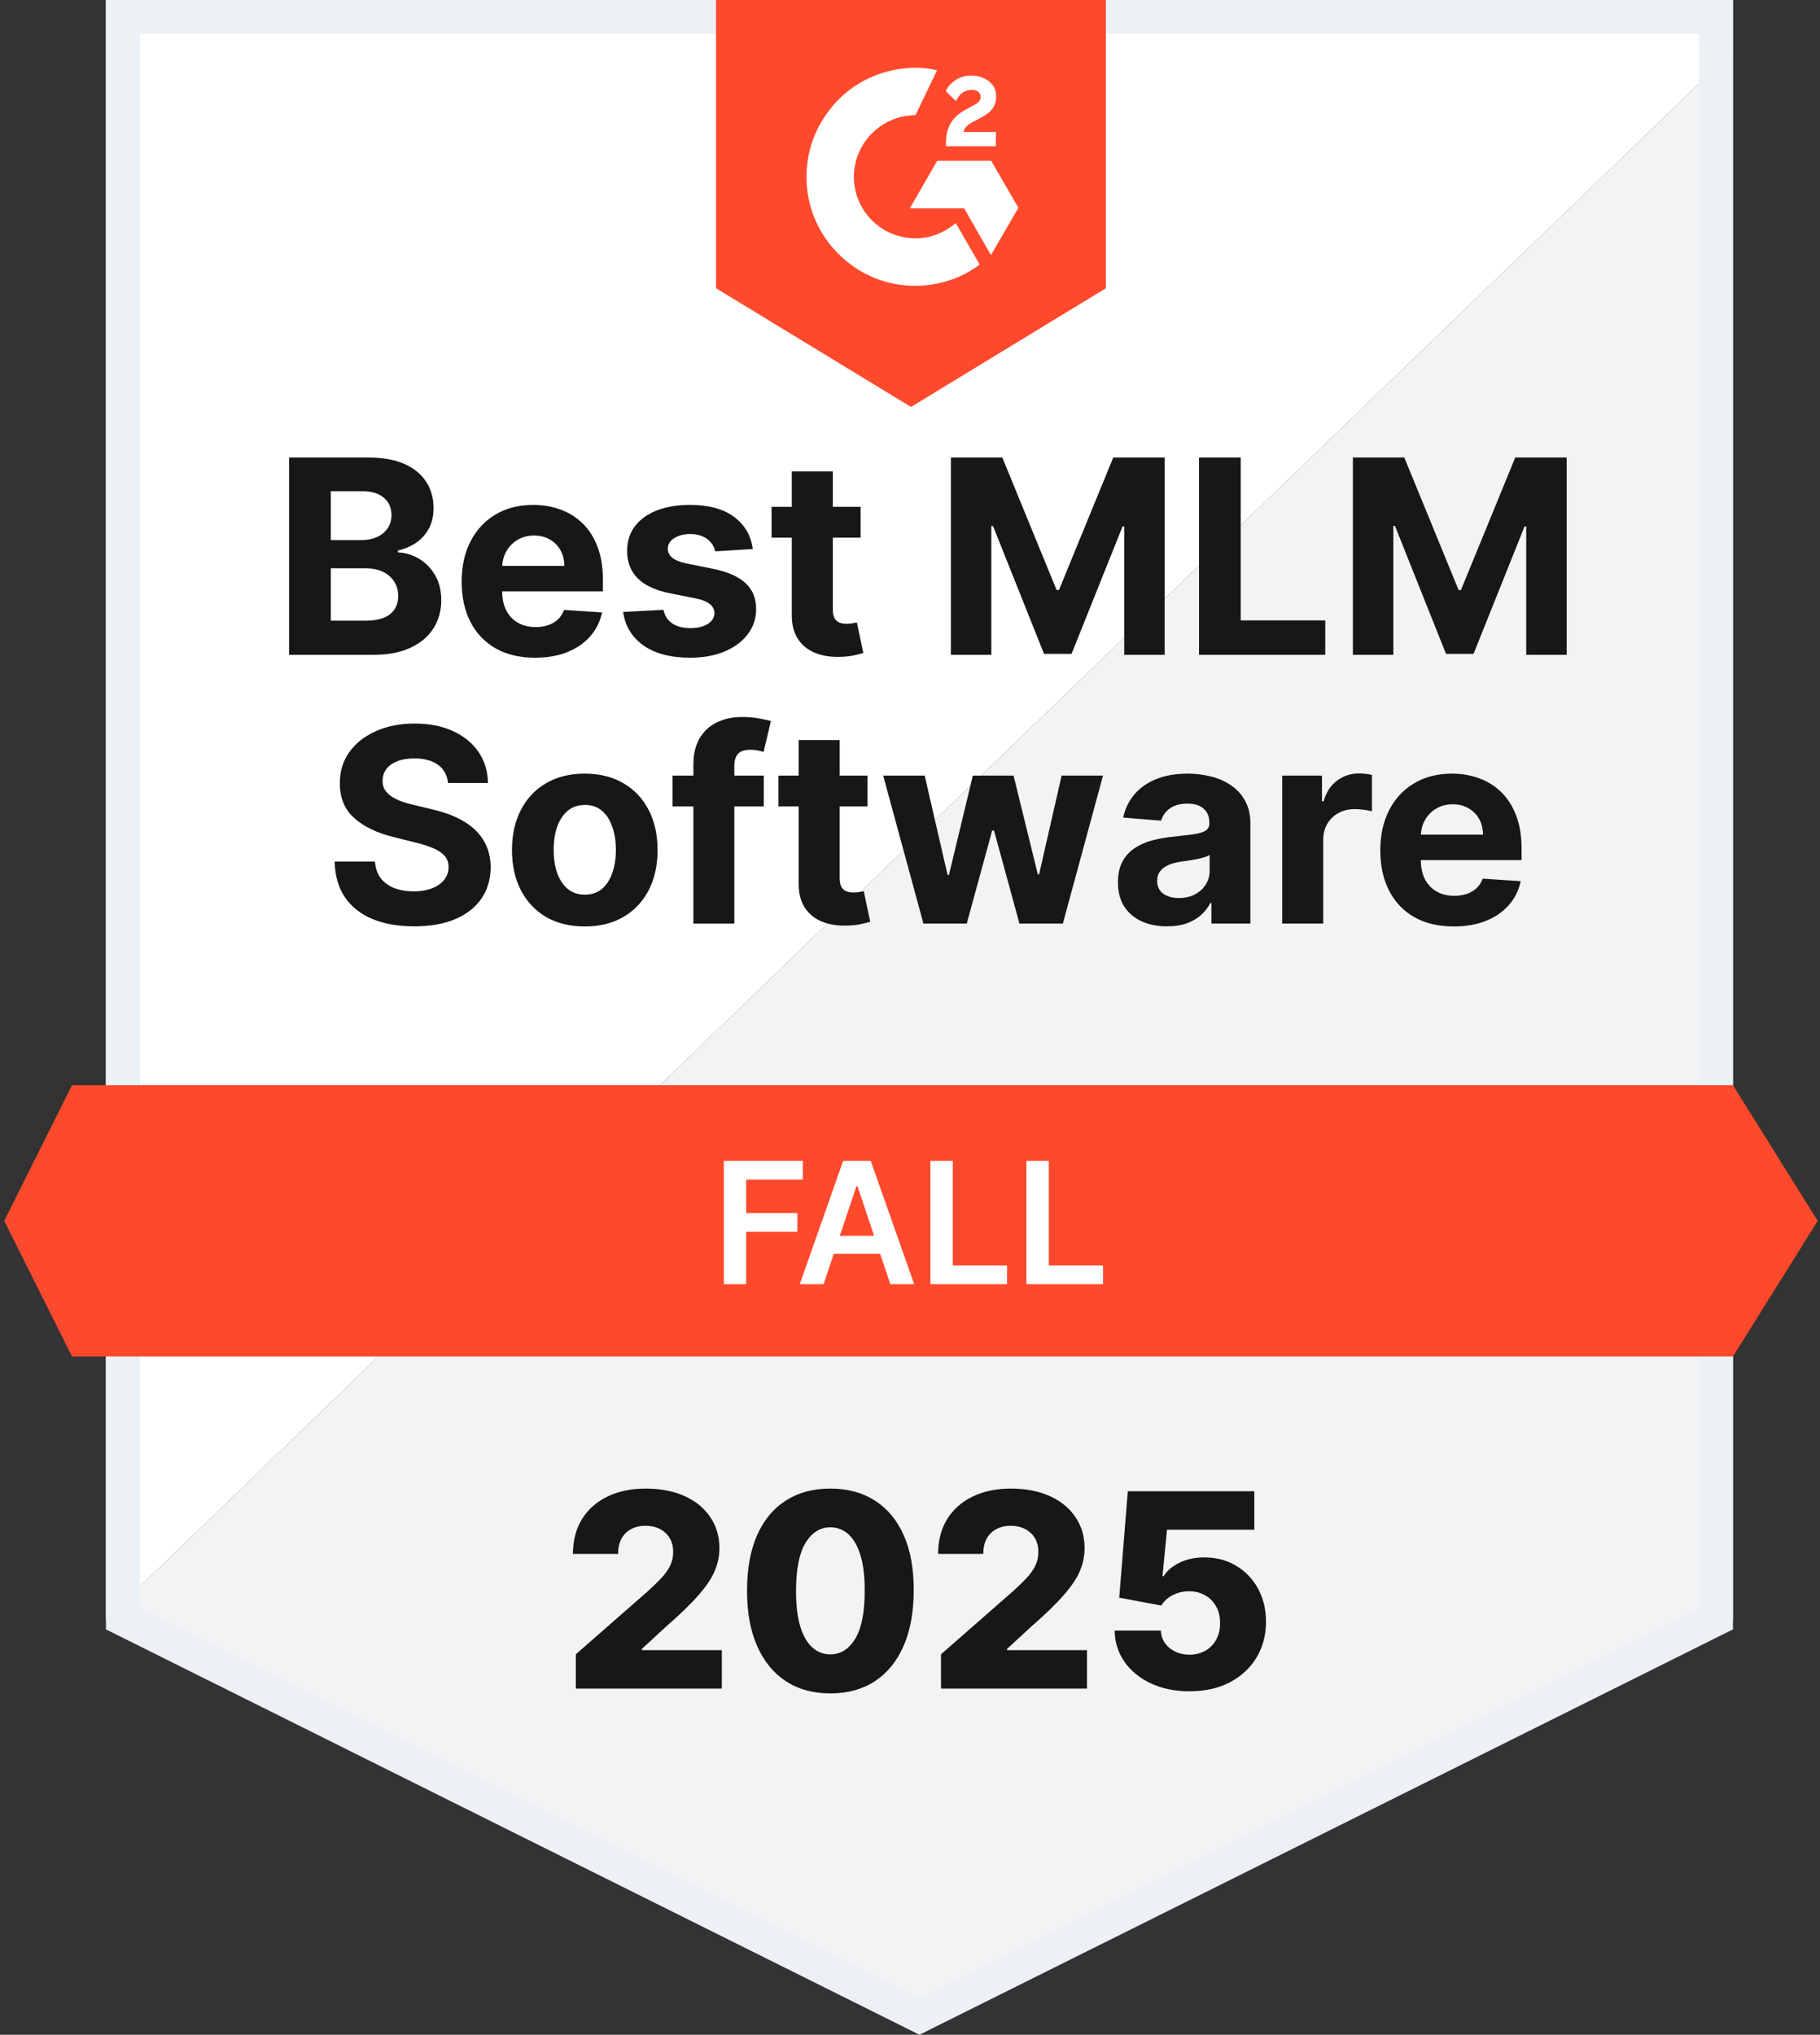 <svg xmlns="http://www.w3.org/2000/svg" width="332" height="371" viewBox="0 0 332 371" fill="none"><rect x="0" y="0" width="332" height="371" fill="#333333" stroke="none"/><path d="M19.324 295.254L316.124 9.275V295.188L167.724 368.486L19.324 295.254Z" fill="#F2F3F2"></path><path d="M316.124 0H19.324V295.254L316.124 9.275V0Z" fill="white"></path><path d="M313.032 3.092V295.172L167.724 367.545L22.416 295.172V3.092H313.032Z" stroke="#EBF1F5" stroke-width="6.183"></path><path d="M13.14 197.867H316.123L331.582 222.601L316.123 247.334H13.14L0.773 222.601L13.14 197.867Z" fill="#FF492C"></path><path d="M52.74 119.393V83.417H67.144C69.791 83.417 71.998 83.809 73.767 84.594C75.535 85.378 76.864 86.468 77.754 87.861C78.644 89.243 79.089 90.836 79.089 92.639C79.089 94.044 78.808 95.28 78.246 96.346C77.684 97.4 76.911 98.266 75.927 98.945C74.955 99.613 73.843 100.087 72.59 100.368V100.72C73.96 100.778 75.242 101.165 76.437 101.879C77.643 102.593 78.621 103.595 79.37 104.883C80.12 106.159 80.495 107.682 80.495 109.45C80.495 111.359 80.02 113.063 79.072 114.562C78.135 116.049 76.747 117.226 74.909 118.093C73.07 118.959 70.804 119.393 68.11 119.393H52.74ZM60.346 113.174H66.547C68.667 113.174 70.212 112.77 71.184 111.962C72.156 111.142 72.642 110.053 72.642 108.695C72.642 107.699 72.402 106.821 71.922 106.06C71.442 105.299 70.757 104.701 69.867 104.268C68.989 103.835 67.941 103.618 66.723 103.618H60.346V113.174ZM60.346 98.471H65.985C67.027 98.471 67.952 98.29 68.76 97.927C69.58 97.552 70.224 97.025 70.693 96.346C71.173 95.666 71.413 94.853 71.413 93.904C71.413 92.604 70.95 91.556 70.025 90.76C69.112 89.963 67.812 89.565 66.125 89.565H60.346V98.471ZM97.6 119.92C94.824 119.92 92.435 119.357 90.433 118.233C88.442 117.097 86.908 115.493 85.83 113.42C84.753 111.336 84.214 108.87 84.214 106.025C84.214 103.249 84.753 100.813 85.83 98.717C86.908 96.621 88.424 94.987 90.38 93.816C92.347 92.645 94.654 92.059 97.301 92.059C99.081 92.059 100.738 92.346 102.272 92.92C103.818 93.482 105.165 94.331 106.313 95.467C107.472 96.603 108.374 98.032 109.018 99.754C109.662 101.463 109.984 103.466 109.984 105.761V107.816H87.201V103.179H102.94C102.94 102.101 102.706 101.147 102.237 100.316C101.769 99.484 101.119 98.834 100.287 98.366C99.468 97.886 98.513 97.645 97.424 97.645C96.288 97.645 95.281 97.909 94.403 98.436C93.536 98.951 92.857 99.648 92.365 100.526C91.873 101.393 91.621 102.359 91.61 103.425V107.834C91.61 109.169 91.856 110.323 92.347 111.295C92.851 112.267 93.559 113.016 94.473 113.543C95.386 114.07 96.47 114.333 97.723 114.333C98.554 114.333 99.315 114.216 100.006 113.982C100.697 113.748 101.289 113.397 101.781 112.928C102.272 112.46 102.647 111.886 102.905 111.207L109.826 111.663C109.475 113.326 108.754 114.779 107.665 116.02C106.588 117.249 105.194 118.21 103.484 118.901C101.786 119.58 99.825 119.92 97.6 119.92ZM137.317 100.105L130.466 100.526C130.349 99.941 130.097 99.414 129.711 98.945C129.324 98.465 128.815 98.085 128.183 97.804C127.562 97.511 126.818 97.365 125.952 97.365C124.792 97.365 123.814 97.61 123.018 98.102C122.222 98.582 121.824 99.227 121.824 100.035C121.824 100.679 122.081 101.223 122.597 101.668C123.112 102.113 123.996 102.47 125.249 102.74L130.132 103.723C132.756 104.262 134.711 105.129 136 106.323C137.288 107.518 137.932 109.087 137.932 111.031C137.932 112.799 137.411 114.351 136.369 115.686C135.338 117.021 133.921 118.063 132.117 118.813C130.326 119.551 128.259 119.92 125.917 119.92C122.345 119.92 119.499 119.176 117.379 117.689C115.271 116.19 114.036 114.152 113.673 111.576L121.033 111.189C121.256 112.278 121.794 113.11 122.649 113.684C123.504 114.246 124.599 114.527 125.934 114.527C127.246 114.527 128.3 114.275 129.096 113.771C129.904 113.256 130.314 112.594 130.326 111.786C130.314 111.107 130.027 110.551 129.465 110.118C128.903 109.673 128.036 109.333 126.865 109.099L122.193 108.168C119.558 107.641 117.596 106.727 116.308 105.427C115.031 104.127 114.393 102.47 114.393 100.456C114.393 98.723 114.862 97.23 115.798 95.977C116.747 94.724 118.076 93.757 119.786 93.078C121.507 92.399 123.522 92.059 125.829 92.059C129.237 92.059 131.918 92.78 133.874 94.22C135.842 95.66 136.989 97.622 137.317 100.105ZM156.996 92.411V98.032H140.747V92.411H156.996ZM144.436 85.946H151.919V111.101C151.919 111.792 152.024 112.331 152.235 112.717C152.446 113.092 152.739 113.356 153.114 113.508C153.5 113.66 153.945 113.736 154.449 113.736C154.8 113.736 155.151 113.707 155.503 113.648C155.854 113.578 156.123 113.525 156.311 113.49L157.488 119.059C157.113 119.176 156.586 119.311 155.907 119.463C155.227 119.627 154.402 119.726 153.43 119.761C151.626 119.832 150.045 119.592 148.687 119.041C147.34 118.491 146.292 117.636 145.543 116.477C144.793 115.317 144.424 113.853 144.436 112.085V85.946ZM173.46 83.417H182.84L192.748 107.588H193.169L203.076 83.417H212.457V119.393H205.079V95.977H204.78L195.47 119.217H190.446L181.136 95.889H180.838V119.393H173.46V83.417ZM218.724 119.393V83.417H226.33V113.121H241.753V119.393H218.724ZM246.79 83.417H256.171L266.078 107.588H266.5L276.407 83.417H285.787V119.393H278.41V95.977H278.111L268.801 119.217H263.777L254.467 95.889H254.168V119.393H246.79V83.417ZM81.724 142.763C81.584 141.346 80.981 140.246 79.915 139.461C78.849 138.676 77.403 138.284 75.576 138.284C74.335 138.284 73.287 138.46 72.432 138.811C71.577 139.151 70.921 139.625 70.464 140.234C70.019 140.843 69.797 141.534 69.797 142.307C69.773 142.951 69.908 143.513 70.201 143.993C70.505 144.473 70.921 144.889 71.448 145.24C71.975 145.58 72.584 145.878 73.275 146.136C73.966 146.382 74.704 146.593 75.488 146.768L78.72 147.541C80.29 147.893 81.73 148.361 83.042 148.947C84.353 149.532 85.489 150.252 86.45 151.107C87.41 151.962 88.153 152.969 88.68 154.129C89.219 155.288 89.494 156.617 89.506 158.116C89.494 160.318 88.932 162.227 87.82 163.843C86.719 165.447 85.126 166.695 83.042 167.585C80.969 168.463 78.469 168.902 75.541 168.902C72.637 168.902 70.107 168.457 67.952 167.567C65.809 166.677 64.135 165.359 62.928 163.615C61.734 161.858 61.107 159.686 61.049 157.097H68.409C68.491 158.304 68.836 159.311 69.445 160.119C70.066 160.915 70.892 161.518 71.922 161.928C72.965 162.326 74.141 162.525 75.453 162.525C76.741 162.525 77.86 162.338 78.808 161.963C79.769 161.589 80.512 161.067 81.039 160.4C81.566 159.732 81.83 158.965 81.83 158.099C81.83 157.291 81.59 156.611 81.109 156.061C80.641 155.511 79.95 155.042 79.037 154.656C78.135 154.269 77.028 153.918 75.716 153.602L71.799 152.618C68.766 151.88 66.371 150.727 64.615 149.157C62.858 147.588 61.986 145.474 61.997 142.816C61.986 140.638 62.565 138.735 63.736 137.107C64.919 135.479 66.541 134.209 68.602 133.295C70.663 132.382 73.005 131.925 75.629 131.925C78.299 131.925 80.629 132.382 82.62 133.295C84.623 134.209 86.18 135.479 87.293 137.107C88.405 138.735 88.979 140.62 89.014 142.763H81.724ZM106.673 168.92C103.944 168.92 101.584 168.34 99.594 167.181C97.614 166.009 96.086 164.382 95.009 162.297C93.931 160.201 93.393 157.771 93.393 155.007C93.393 152.22 93.931 149.784 95.009 147.699C96.086 145.603 97.614 143.975 99.594 142.816C101.584 141.645 103.944 141.059 106.673 141.059C109.401 141.059 111.755 141.645 113.734 142.816C115.725 143.975 117.259 145.603 118.337 147.699C119.414 149.784 119.953 152.22 119.953 155.007C119.953 157.771 119.414 160.201 118.337 162.297C117.259 164.382 115.725 166.009 113.734 167.181C111.755 168.34 109.401 168.92 106.673 168.92ZM106.708 163.123C107.949 163.123 108.986 162.771 109.817 162.069C110.649 161.354 111.275 160.382 111.697 159.153C112.13 157.923 112.347 156.524 112.347 154.954C112.347 153.385 112.13 151.986 111.697 150.756C111.275 149.526 110.649 148.554 109.817 147.84C108.986 147.126 107.949 146.768 106.708 146.768C105.455 146.768 104.401 147.126 103.546 147.84C102.703 148.554 102.064 149.526 101.631 150.756C101.21 151.986 100.999 153.385 100.999 154.954C100.999 156.524 101.21 157.923 101.631 159.153C102.064 160.382 102.703 161.354 103.546 162.069C104.401 162.771 105.455 163.123 106.708 163.123ZM139.328 141.411V147.032H122.676V141.411H139.328ZM126.487 168.393V139.461C126.487 137.505 126.868 135.883 127.629 134.595C128.402 133.307 129.456 132.341 130.791 131.697C132.126 131.053 133.643 130.73 135.341 130.73C136.489 130.73 137.537 130.818 138.485 130.994C139.446 131.17 140.16 131.328 140.628 131.468L139.293 137.089C139.001 136.996 138.637 136.908 138.204 136.826C137.783 136.744 137.349 136.703 136.904 136.703C135.803 136.703 135.036 136.961 134.603 137.476C134.17 137.979 133.953 138.688 133.953 139.601V168.393H126.487ZM158.252 141.411V147.032H142.003V141.411H158.252ZM145.692 134.946H153.175V160.101C153.175 160.792 153.28 161.331 153.491 161.717C153.702 162.092 153.995 162.356 154.37 162.508C154.756 162.66 155.201 162.736 155.705 162.736C156.056 162.736 156.407 162.707 156.759 162.648C157.11 162.578 157.379 162.525 157.567 162.49L158.744 168.059C158.369 168.176 157.842 168.311 157.163 168.463C156.483 168.627 155.658 168.726 154.686 168.761C152.882 168.832 151.301 168.592 149.943 168.041C148.596 167.491 147.548 166.636 146.799 165.477C146.049 164.317 145.68 162.853 145.692 161.085V134.946ZM168.449 168.393L161.106 141.411H168.677L172.858 159.539H173.104L177.46 141.411H184.891L189.318 159.434H189.546L193.657 141.411H201.21L193.885 168.393H185.963L181.325 151.424H180.991L176.354 168.393H168.449ZM212.896 168.902C211.175 168.902 209.64 168.603 208.294 168.006C206.947 167.397 205.881 166.501 205.097 165.318C204.324 164.124 203.937 162.637 203.937 160.857C203.937 159.358 204.212 158.099 204.763 157.08C205.313 156.061 206.063 155.241 207.011 154.621C207.96 154 209.037 153.531 210.244 153.215C211.461 152.899 212.738 152.677 214.073 152.548C215.642 152.384 216.907 152.232 217.867 152.091C218.828 151.939 219.524 151.716 219.958 151.424C220.391 151.131 220.608 150.697 220.608 150.124V150.018C220.608 148.906 220.256 148.045 219.554 147.436C218.863 146.827 217.879 146.523 216.603 146.523C215.256 146.523 214.184 146.821 213.388 147.418C212.592 148.004 212.065 148.742 211.807 149.632L204.886 149.07C205.237 147.43 205.928 146.013 206.959 144.819C207.989 143.612 209.318 142.687 210.946 142.043C212.586 141.387 214.483 141.059 216.638 141.059C218.137 141.059 219.571 141.235 220.941 141.586C222.323 141.938 223.547 142.482 224.613 143.22C225.69 143.958 226.539 144.906 227.16 146.066C227.781 147.213 228.091 148.59 228.091 150.194V168.393H220.994V164.651H220.783C220.35 165.494 219.77 166.238 219.044 166.882C218.318 167.514 217.446 168.012 216.427 168.375C215.408 168.726 214.231 168.902 212.896 168.902ZM215.039 163.738C216.14 163.738 217.112 163.521 217.955 163.088C218.798 162.643 219.46 162.045 219.94 161.296C220.42 160.546 220.66 159.697 220.66 158.749V155.885C220.426 156.038 220.104 156.178 219.694 156.307C219.296 156.424 218.845 156.535 218.342 156.641C217.838 156.734 217.334 156.822 216.831 156.904C216.327 156.974 215.871 157.039 215.461 157.097C214.582 157.226 213.815 157.431 213.16 157.712C212.504 157.993 211.994 158.374 211.631 158.854C211.268 159.323 211.087 159.908 211.087 160.611C211.087 161.63 211.456 162.408 212.193 162.947C212.943 163.474 213.891 163.738 215.039 163.738ZM233.897 168.393V141.411H241.151V146.119H241.432C241.924 144.444 242.75 143.179 243.909 142.324C245.069 141.458 246.404 141.024 247.914 141.024C248.289 141.024 248.693 141.048 249.127 141.095C249.56 141.141 249.94 141.206 250.268 141.288V147.928C249.917 147.822 249.431 147.729 248.81 147.647C248.19 147.565 247.622 147.524 247.106 147.524C246.006 147.524 245.022 147.764 244.155 148.244C243.3 148.712 242.621 149.368 242.118 150.211C241.626 151.055 241.38 152.027 241.38 153.127V168.393H233.897ZM265.178 168.92C262.402 168.92 260.013 168.357 258.011 167.233C256.02 166.097 254.486 164.493 253.408 162.42C252.331 160.336 251.792 157.87 251.792 155.025C251.792 152.249 252.331 149.813 253.408 147.717C254.486 145.621 256.002 143.987 257.958 142.816C259.925 141.645 262.232 141.059 264.879 141.059C266.659 141.059 268.316 141.346 269.85 141.92C271.396 142.482 272.743 143.331 273.891 144.467C275.05 145.603 275.952 147.032 276.596 148.753C277.24 150.463 277.562 152.466 277.562 154.761V156.816H254.778V152.179H270.518C270.518 151.101 270.284 150.147 269.815 149.316C269.347 148.484 268.697 147.834 267.865 147.366C267.046 146.886 266.091 146.646 265.002 146.646C263.866 146.646 262.859 146.909 261.981 147.436C261.114 147.951 260.435 148.648 259.943 149.526C259.451 150.393 259.199 151.359 259.188 152.425V156.834C259.188 158.169 259.434 159.323 259.925 160.295C260.429 161.267 261.137 162.016 262.051 162.543C262.964 163.07 264.048 163.333 265.301 163.333C266.132 163.333 266.893 163.216 267.584 162.982C268.275 162.748 268.867 162.397 269.358 161.928C269.85 161.46 270.225 160.886 270.483 160.207L277.404 160.663C277.053 162.326 276.332 163.779 275.243 165.02C274.166 166.249 272.772 167.21 271.062 167.901C269.364 168.58 267.403 168.92 265.178 168.92Z" fill="#151719"></path><path d="M105.041 307.883V301.629L118.163 290.141C119.147 289.251 119.984 288.437 120.675 287.699C121.366 286.95 121.893 286.2 122.256 285.451C122.619 284.689 122.801 283.864 122.801 282.974C122.801 281.978 122.584 281.129 122.151 280.427C121.717 279.712 121.12 279.162 120.359 278.775C119.598 278.389 118.725 278.196 117.742 278.196C116.746 278.196 115.874 278.401 115.124 278.811C114.375 279.209 113.789 279.788 113.368 280.55C112.958 281.311 112.753 282.236 112.753 283.325H104.514C104.514 280.878 105.065 278.764 106.165 276.984C107.266 275.204 108.812 273.833 110.803 272.873C112.805 271.901 115.13 271.415 117.777 271.415C120.505 271.415 122.877 271.872 124.891 272.785C126.905 273.699 128.463 274.975 129.564 276.615C130.676 278.243 131.232 280.134 131.232 282.289C131.232 283.659 130.957 285.017 130.407 286.364C129.856 287.711 128.867 289.198 127.438 290.826C126.021 292.454 124.007 294.404 121.395 296.676L117.092 300.646V300.874H131.672V307.883H105.041ZM151.464 308.761C148.326 308.761 145.621 308.017 143.349 306.53C141.077 305.031 139.326 302.882 138.096 300.083C136.867 297.273 136.258 293.894 136.27 289.948C136.281 286.001 136.896 282.652 138.114 279.9C139.344 277.136 141.089 275.034 143.349 273.593C145.621 272.141 148.326 271.415 151.464 271.415C154.603 271.415 157.308 272.141 159.58 273.593C161.864 275.034 163.62 277.136 164.85 279.9C166.08 282.663 166.689 286.013 166.677 289.948C166.677 293.906 166.062 297.29 164.832 300.101C163.603 302.912 161.852 305.06 159.58 306.548C157.32 308.023 154.615 308.761 151.464 308.761ZM151.464 301.647C153.338 301.647 154.855 300.692 156.014 298.783C157.173 296.863 157.747 293.918 157.736 289.948C157.736 287.348 157.472 285.205 156.945 283.518C156.418 281.82 155.686 280.556 154.749 279.724C153.812 278.893 152.717 278.477 151.464 278.477C149.602 278.477 148.098 279.42 146.95 281.305C145.802 283.179 145.223 286.06 145.211 289.948C145.199 292.583 145.451 294.767 145.966 296.5C146.493 298.233 147.231 299.527 148.18 300.382C149.128 301.225 150.223 301.647 151.464 301.647ZM171.657 307.883V301.629L184.779 290.141C185.763 289.251 186.6 288.437 187.291 287.699C187.982 286.95 188.509 286.2 188.872 285.451C189.235 284.689 189.416 283.864 189.416 282.974C189.416 281.978 189.2 281.129 188.766 280.427C188.333 279.712 187.736 279.162 186.975 278.775C186.213 278.389 185.341 278.196 184.357 278.196C183.362 278.196 182.489 278.401 181.74 278.811C180.99 279.209 180.405 279.788 179.983 280.55C179.573 281.311 179.368 282.236 179.368 283.325H171.13C171.13 280.878 171.68 278.764 172.781 276.984C173.882 275.204 175.428 273.833 177.419 272.873C179.421 271.901 181.746 271.415 184.392 271.415C187.121 271.415 189.493 271.872 191.507 272.785C193.521 273.699 195.079 274.975 196.179 276.615C197.292 278.243 197.848 280.134 197.848 282.289C197.848 283.659 197.573 285.017 197.023 286.364C196.472 287.711 195.483 289.198 194.054 290.826C192.637 292.454 190.623 294.404 188.011 296.676L183.707 300.646V300.874H198.287V307.883H171.657ZM216.973 308.375C214.35 308.375 212.02 307.9 209.982 306.952C207.944 306.003 206.334 304.697 205.151 303.035C203.98 301.372 203.371 299.463 203.324 297.308H211.756C211.827 298.631 212.365 299.697 213.372 300.505C214.38 301.301 215.58 301.699 216.973 301.699C218.063 301.699 219.029 301.459 219.872 300.979C220.715 300.499 221.377 299.826 221.857 298.959C222.337 298.081 222.571 297.074 222.56 295.938C222.571 294.778 222.331 293.765 221.839 292.899C221.359 292.032 220.692 291.359 219.837 290.879C218.994 290.387 218.022 290.141 216.921 290.141C215.879 290.129 214.889 290.358 213.952 290.826C213.027 291.294 212.324 291.933 211.844 292.741L204.168 291.3L205.731 271.907H228.813V278.916H212.881L212.055 287.401H212.266C212.863 286.405 213.823 285.585 215.147 284.941C216.482 284.285 217.998 283.958 219.696 283.958C221.851 283.958 223.772 284.461 225.458 285.468C227.156 286.464 228.491 287.846 229.463 289.614C230.447 291.382 230.939 293.408 230.939 295.692C230.939 298.163 230.353 300.353 229.182 302.262C228.023 304.17 226.395 305.669 224.299 306.759C222.214 307.836 219.772 308.375 216.973 308.375Z" fill="#151719"></path><path d="M132.045 234.143V211.658H146.449V215.072H136.118V221.176H145.461V224.591H136.118V234.143H132.045ZM150.24 234.143H145.892L153.808 211.658H158.836L166.763 234.143H162.415L156.41 216.269H156.234L150.24 234.143ZM150.382 225.326H162.24V228.598H150.382V225.326ZM169.725 234.143V211.658H173.798V230.728H183.701V234.143H169.725ZM187.236 234.143V211.658H191.309V230.728H201.212V234.143H187.236Z" fill="white"></path><path d="M130.625 0H201.733V52.558L166.179 74.2L130.625 52.558V0Z" fill="#FF492C"></path><g clip-path="url(#clip0_2840_32131)"><path d="M174.354 40.681C175.816 43.218 177.262 45.726 178.706 48.232C172.31 53.129 162.358 53.721 154.991 48.081C146.513 41.586 145.12 30.504 149.659 22.527C154.879 13.351 164.648 11.322 170.938 12.81C170.768 13.179 167.001 20.995 167.001 20.995C167.001 20.995 166.703 21.014 166.535 21.017C164.675 21.096 163.291 21.529 161.807 22.296C160.178 23.146 158.783 24.381 157.742 25.895C156.702 27.409 156.048 29.154 155.837 30.979C155.618 32.829 155.874 34.705 156.581 36.429C157.179 37.886 158.024 39.181 159.158 40.274C160.897 41.952 162.966 42.991 165.365 43.335C167.637 43.661 169.821 43.338 171.869 42.309C172.637 41.924 173.29 41.499 174.053 40.915C174.151 40.852 174.237 40.772 174.354 40.681Z" fill="white"></path><path d="M174.368 18.433C173.997 18.068 173.653 17.731 173.31 17.392C173.106 17.19 172.909 16.98 172.7 16.782C172.625 16.711 172.537 16.614 172.537 16.614C172.537 16.614 172.608 16.463 172.639 16.401C173.039 15.597 173.667 15.01 174.411 14.542C175.235 14.021 176.194 13.757 177.168 13.781C178.414 13.805 179.573 14.116 180.55 14.951C181.272 15.568 181.642 16.351 181.707 17.285C181.816 18.861 181.164 20.068 179.869 20.91C179.108 21.406 178.287 21.789 177.465 22.243C177.011 22.494 176.623 22.714 176.179 23.167C175.789 23.622 175.77 24.05 175.77 24.05L181.665 24.043V26.668H172.566C172.566 26.668 172.566 26.489 172.566 26.415C172.531 25.124 172.682 23.91 173.272 22.739C173.816 21.664 174.66 20.877 175.675 20.271C176.457 19.804 177.279 19.407 178.062 18.942C178.546 18.656 178.887 18.235 178.884 17.626C178.884 17.104 178.504 16.639 177.96 16.494C176.679 16.148 175.374 16.7 174.696 17.872C174.597 18.044 174.496 18.214 174.368 18.433Z" fill="white"></path><path d="M185.771 37.89L180.803 29.311H170.972L165.973 37.978H175.876L180.762 46.516L185.771 37.89Z" fill="white"></path></g><defs><clipPath id="clip0_2840_32131"><rect width="38.656" height="39.741" fill="white" transform="translate(147.115 12.367)"></rect></clipPath></defs></svg>